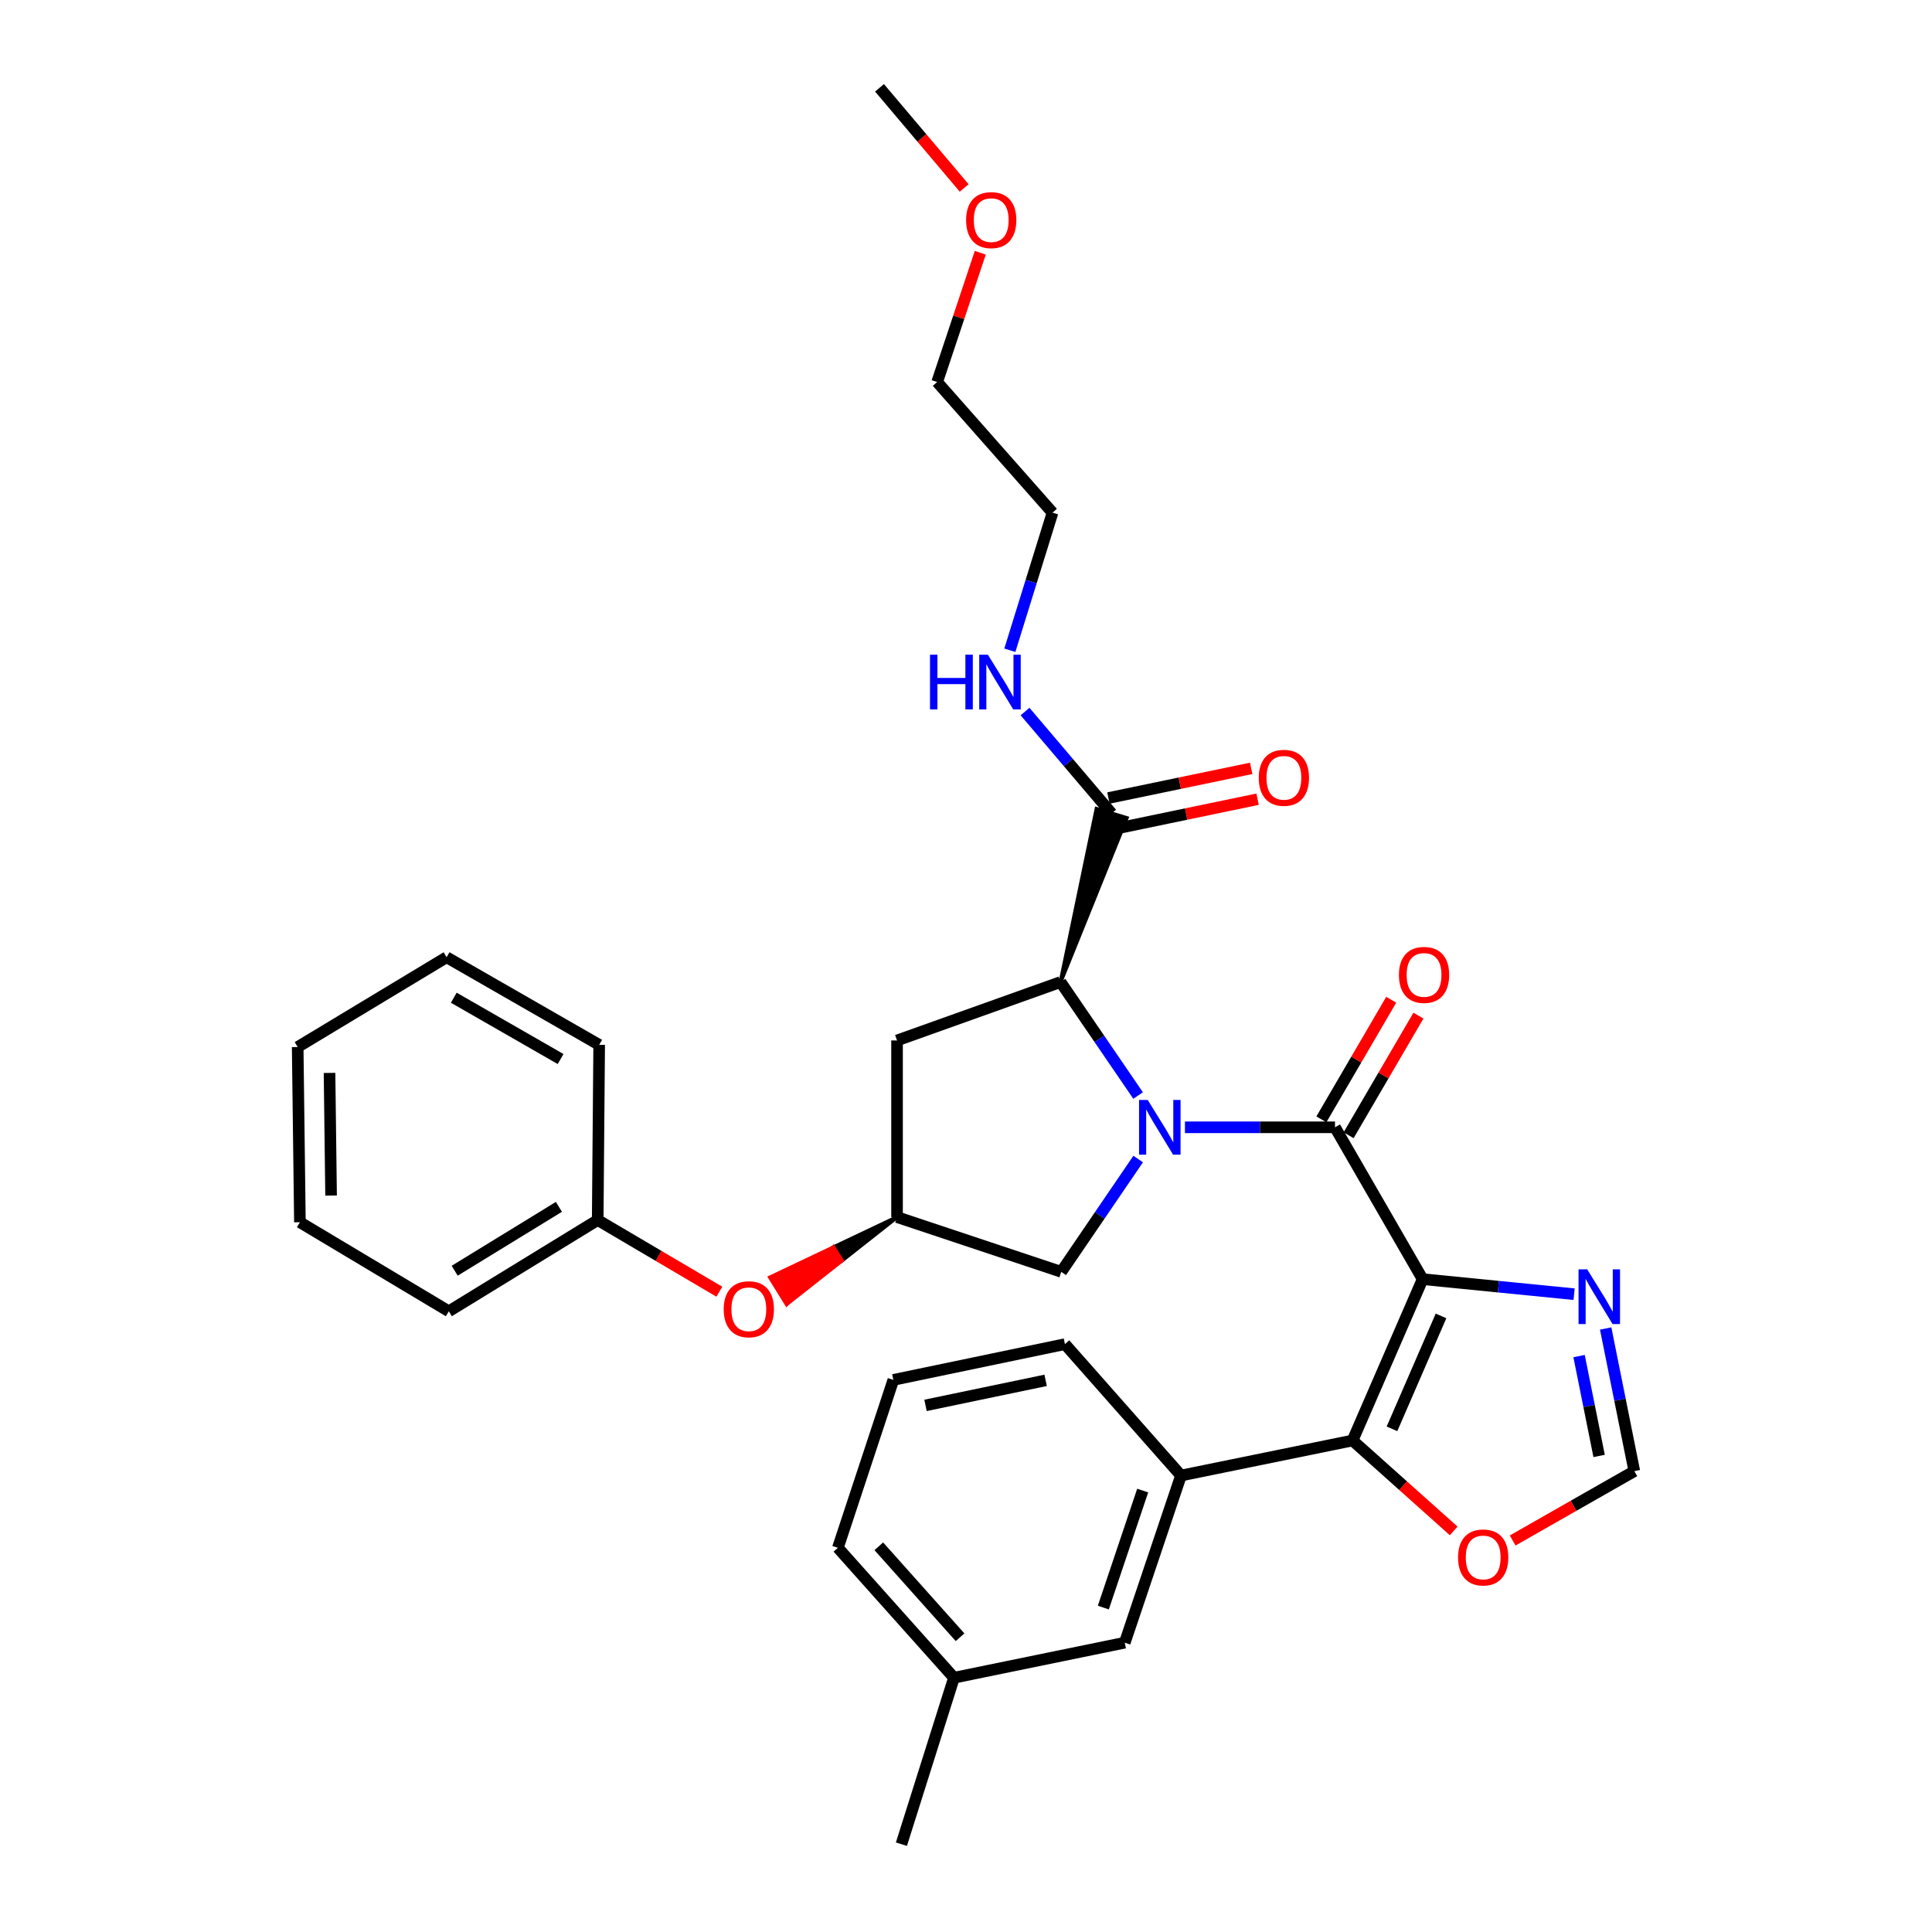<?xml version='1.0' encoding='iso-8859-1'?>
<svg version='1.1' baseProfile='full'
              xmlns='http://www.w3.org/2000/svg'
                      xmlns:rdkit='http://www.rdkit.org/xml'
                      xmlns:xlink='http://www.w3.org/1999/xlink'
                  xml:space='preserve'
width='1000px' height='1000px' viewBox='0 0 1000 1000'>
<!-- END OF HEADER -->
<rect style='opacity:1.0;fill:#FFFFFF;stroke:none' width='1000' height='1000' x='0' y='0'> </rect>
<path class='bond-1' d='M 736.352,662.087 L 690.992,583.49' style='fill:none;fill-rule:evenodd;stroke:#000000;stroke-width:6px;stroke-linecap:butt;stroke-linejoin:miter;stroke-opacity:1' />
<path class='bond-2' d='M 736.352,662.087 L 700.089,745.594' style='fill:none;fill-rule:evenodd;stroke:#000000;stroke-width:6px;stroke-linecap:butt;stroke-linejoin:miter;stroke-opacity:1' />
<path class='bond-2' d='M 745.873,681.109 L 720.489,739.565' style='fill:none;fill-rule:evenodd;stroke:#000000;stroke-width:6px;stroke-linecap:butt;stroke-linejoin:miter;stroke-opacity:1' />
<path class='bond-4' d='M 736.352,662.087 L 775.552,665.979' style='fill:none;fill-rule:evenodd;stroke:#000000;stroke-width:6px;stroke-linecap:butt;stroke-linejoin:miter;stroke-opacity:1' />
<path class='bond-4' d='M 775.552,665.979 L 814.751,669.871' style='fill:none;fill-rule:evenodd;stroke:#0000FF;stroke-width:6px;stroke-linecap:butt;stroke-linejoin:miter;stroke-opacity:1' />
<path class='bond-0' d='M 613.323,583.49 L 652.158,583.49' style='fill:none;fill-rule:evenodd;stroke:#0000FF;stroke-width:6px;stroke-linecap:butt;stroke-linejoin:miter;stroke-opacity:1' />
<path class='bond-0' d='M 652.158,583.49 L 690.992,583.49' style='fill:none;fill-rule:evenodd;stroke:#000000;stroke-width:6px;stroke-linecap:butt;stroke-linejoin:miter;stroke-opacity:1' />
<path class='bond-3' d='M 589.082,567.053 L 569.006,537.681' style='fill:none;fill-rule:evenodd;stroke:#0000FF;stroke-width:6px;stroke-linecap:butt;stroke-linejoin:miter;stroke-opacity:1' />
<path class='bond-3' d='M 569.006,537.681 L 548.93,508.309' style='fill:none;fill-rule:evenodd;stroke:#000000;stroke-width:6px;stroke-linecap:butt;stroke-linejoin:miter;stroke-opacity:1' />
<path class='bond-7' d='M 589.118,599.914 L 569.21,629.111' style='fill:none;fill-rule:evenodd;stroke:#0000FF;stroke-width:6px;stroke-linecap:butt;stroke-linejoin:miter;stroke-opacity:1' />
<path class='bond-7' d='M 569.21,629.111 L 549.302,658.308' style='fill:none;fill-rule:evenodd;stroke:#000000;stroke-width:6px;stroke-linecap:butt;stroke-linejoin:miter;stroke-opacity:1' />
<path class='bond-12' d='M 698.035,587.601 L 716.106,556.644' style='fill:none;fill-rule:evenodd;stroke:#000000;stroke-width:6px;stroke-linecap:butt;stroke-linejoin:miter;stroke-opacity:1' />
<path class='bond-12' d='M 716.106,556.644 L 734.178,525.688' style='fill:none;fill-rule:evenodd;stroke:#FF0000;stroke-width:6px;stroke-linecap:butt;stroke-linejoin:miter;stroke-opacity:1' />
<path class='bond-12' d='M 683.949,579.378 L 702.021,548.422' style='fill:none;fill-rule:evenodd;stroke:#000000;stroke-width:6px;stroke-linecap:butt;stroke-linejoin:miter;stroke-opacity:1' />
<path class='bond-12' d='M 702.021,548.422 L 720.092,517.465' style='fill:none;fill-rule:evenodd;stroke:#FF0000;stroke-width:6px;stroke-linecap:butt;stroke-linejoin:miter;stroke-opacity:1' />
<path class='bond-6' d='M 700.089,745.594 L 611.28,763.735' style='fill:none;fill-rule:evenodd;stroke:#000000;stroke-width:6px;stroke-linecap:butt;stroke-linejoin:miter;stroke-opacity:1' />
<path class='bond-10' d='M 700.089,745.594 L 726.258,768.996' style='fill:none;fill-rule:evenodd;stroke:#000000;stroke-width:6px;stroke-linecap:butt;stroke-linejoin:miter;stroke-opacity:1' />
<path class='bond-10' d='M 726.258,768.996 L 752.427,792.398' style='fill:none;fill-rule:evenodd;stroke:#FF0000;stroke-width:6px;stroke-linecap:butt;stroke-linejoin:miter;stroke-opacity:1' />
<path class='bond-5' d='M 548.93,508.309 L 583.185,423.406 L 567.576,418.675 Z' style='fill:#000000;fill-rule:evenodd;fill-opacity:1;stroke:#000000;stroke-width:2px;stroke-linecap:butt;stroke-linejoin:miter;stroke-opacity:1;' />
<path class='bond-9' d='M 548.93,508.309 L 464.308,538.537' style='fill:none;fill-rule:evenodd;stroke:#000000;stroke-width:6px;stroke-linecap:butt;stroke-linejoin:miter;stroke-opacity:1' />
<path class='bond-8' d='M 831.094,687.628 L 838.507,724.544' style='fill:none;fill-rule:evenodd;stroke:#0000FF;stroke-width:6px;stroke-linecap:butt;stroke-linejoin:miter;stroke-opacity:1' />
<path class='bond-8' d='M 838.507,724.544 L 845.92,761.461' style='fill:none;fill-rule:evenodd;stroke:#000000;stroke-width:6px;stroke-linecap:butt;stroke-linejoin:miter;stroke-opacity:1' />
<path class='bond-8' d='M 817.327,701.914 L 822.516,727.755' style='fill:none;fill-rule:evenodd;stroke:#0000FF;stroke-width:6px;stroke-linecap:butt;stroke-linejoin:miter;stroke-opacity:1' />
<path class='bond-8' d='M 822.516,727.755 L 827.705,753.597' style='fill:none;fill-rule:evenodd;stroke:#000000;stroke-width:6px;stroke-linecap:butt;stroke-linejoin:miter;stroke-opacity:1' />
<path class='bond-14' d='M 577.039,429.025 L 613.982,421.348' style='fill:none;fill-rule:evenodd;stroke:#000000;stroke-width:6px;stroke-linecap:butt;stroke-linejoin:miter;stroke-opacity:1' />
<path class='bond-14' d='M 613.982,421.348 L 650.925,413.67' style='fill:none;fill-rule:evenodd;stroke:#FF0000;stroke-width:6px;stroke-linecap:butt;stroke-linejoin:miter;stroke-opacity:1' />
<path class='bond-14' d='M 573.721,413.056 L 610.663,405.379' style='fill:none;fill-rule:evenodd;stroke:#000000;stroke-width:6px;stroke-linecap:butt;stroke-linejoin:miter;stroke-opacity:1' />
<path class='bond-14' d='M 610.663,405.379 L 647.606,397.701' style='fill:none;fill-rule:evenodd;stroke:#FF0000;stroke-width:6px;stroke-linecap:butt;stroke-linejoin:miter;stroke-opacity:1' />
<path class='bond-16' d='M 575.38,421.041 L 552.97,394.667' style='fill:none;fill-rule:evenodd;stroke:#000000;stroke-width:6px;stroke-linecap:butt;stroke-linejoin:miter;stroke-opacity:1' />
<path class='bond-16' d='M 552.97,394.667 L 530.559,368.293' style='fill:none;fill-rule:evenodd;stroke:#0000FF;stroke-width:6px;stroke-linecap:butt;stroke-linejoin:miter;stroke-opacity:1' />
<path class='bond-13' d='M 611.28,763.735 L 582.176,850.251' style='fill:none;fill-rule:evenodd;stroke:#000000;stroke-width:6px;stroke-linecap:butt;stroke-linejoin:miter;stroke-opacity:1' />
<path class='bond-13' d='M 591.456,771.512 L 571.083,832.073' style='fill:none;fill-rule:evenodd;stroke:#000000;stroke-width:6px;stroke-linecap:butt;stroke-linejoin:miter;stroke-opacity:1' />
<path class='bond-19' d='M 611.28,763.735 L 551.205,695.722' style='fill:none;fill-rule:evenodd;stroke:#000000;stroke-width:6px;stroke-linecap:butt;stroke-linejoin:miter;stroke-opacity:1' />
<path class='bond-11' d='M 549.302,658.308 L 464.308,629.974' style='fill:none;fill-rule:evenodd;stroke:#000000;stroke-width:6px;stroke-linecap:butt;stroke-linejoin:miter;stroke-opacity:1' />
<path class='bond-32' d='M 845.92,761.461 L 814.433,779.409' style='fill:none;fill-rule:evenodd;stroke:#000000;stroke-width:6px;stroke-linecap:butt;stroke-linejoin:miter;stroke-opacity:1' />
<path class='bond-32' d='M 814.433,779.409 L 782.946,797.357' style='fill:none;fill-rule:evenodd;stroke:#FF0000;stroke-width:6px;stroke-linecap:butt;stroke-linejoin:miter;stroke-opacity:1' />
<path class='bond-33' d='M 464.308,538.537 L 464.308,629.974' style='fill:none;fill-rule:evenodd;stroke:#000000;stroke-width:6px;stroke-linecap:butt;stroke-linejoin:miter;stroke-opacity:1' />
<path class='bond-15' d='M 464.308,629.974 L 431.43,645.579 L 435.731,652.508 Z' style='fill:#000000;fill-rule:evenodd;fill-opacity:1;stroke:#000000;stroke-width:2px;stroke-linecap:butt;stroke-linejoin:miter;stroke-opacity:1;' />
<path class='bond-15' d='M 431.43,645.579 L 407.153,675.042 L 398.553,661.183 Z' style='fill:#FF0000;fill-rule:evenodd;fill-opacity:1;stroke:#FF0000;stroke-width:2px;stroke-linecap:butt;stroke-linejoin:miter;stroke-opacity:1;' />
<path class='bond-15' d='M 431.43,645.579 L 435.731,652.508 L 407.153,675.042 Z' style='fill:#FF0000;fill-rule:evenodd;fill-opacity:1;stroke:#FF0000;stroke-width:2px;stroke-linecap:butt;stroke-linejoin:miter;stroke-opacity:1;' />
<path class='bond-17' d='M 582.176,850.251 L 493.775,868.392' style='fill:none;fill-rule:evenodd;stroke:#000000;stroke-width:6px;stroke-linecap:butt;stroke-linejoin:miter;stroke-opacity:1' />
<path class='bond-18' d='M 372.326,668.583 L 340.848,650.035' style='fill:none;fill-rule:evenodd;stroke:#FF0000;stroke-width:6px;stroke-linecap:butt;stroke-linejoin:miter;stroke-opacity:1' />
<path class='bond-18' d='M 340.848,650.035 L 309.371,631.487' style='fill:none;fill-rule:evenodd;stroke:#000000;stroke-width:6px;stroke-linecap:butt;stroke-linejoin:miter;stroke-opacity:1' />
<path class='bond-22' d='M 522.693,336.573 L 533.741,300.962' style='fill:none;fill-rule:evenodd;stroke:#0000FF;stroke-width:6px;stroke-linecap:butt;stroke-linejoin:miter;stroke-opacity:1' />
<path class='bond-22' d='M 533.741,300.962 L 544.789,265.351' style='fill:none;fill-rule:evenodd;stroke:#000000;stroke-width:6px;stroke-linecap:butt;stroke-linejoin:miter;stroke-opacity:1' />
<path class='bond-25' d='M 493.775,868.392 L 466.573,954.545' style='fill:none;fill-rule:evenodd;stroke:#000000;stroke-width:6px;stroke-linecap:butt;stroke-linejoin:miter;stroke-opacity:1' />
<path class='bond-34' d='M 493.775,868.392 L 433.69,801.14' style='fill:none;fill-rule:evenodd;stroke:#000000;stroke-width:6px;stroke-linecap:butt;stroke-linejoin:miter;stroke-opacity:1' />
<path class='bond-34' d='M 496.925,847.437 L 454.866,800.361' style='fill:none;fill-rule:evenodd;stroke:#000000;stroke-width:6px;stroke-linecap:butt;stroke-linejoin:miter;stroke-opacity:1' />
<path class='bond-26' d='M 309.371,631.487 L 232.305,678.723' style='fill:none;fill-rule:evenodd;stroke:#000000;stroke-width:6px;stroke-linecap:butt;stroke-linejoin:miter;stroke-opacity:1' />
<path class='bond-26' d='M 289.288,624.666 L 235.342,657.732' style='fill:none;fill-rule:evenodd;stroke:#000000;stroke-width:6px;stroke-linecap:butt;stroke-linejoin:miter;stroke-opacity:1' />
<path class='bond-27' d='M 309.371,631.487 L 310.132,540.812' style='fill:none;fill-rule:evenodd;stroke:#000000;stroke-width:6px;stroke-linecap:butt;stroke-linejoin:miter;stroke-opacity:1' />
<path class='bond-20' d='M 551.205,695.722 L 462.396,714.234' style='fill:none;fill-rule:evenodd;stroke:#000000;stroke-width:6px;stroke-linecap:butt;stroke-linejoin:miter;stroke-opacity:1' />
<path class='bond-20' d='M 541.212,714.465 L 479.046,727.424' style='fill:none;fill-rule:evenodd;stroke:#000000;stroke-width:6px;stroke-linecap:butt;stroke-linejoin:miter;stroke-opacity:1' />
<path class='bond-23' d='M 462.396,714.234 L 433.69,801.14' style='fill:none;fill-rule:evenodd;stroke:#000000;stroke-width:6px;stroke-linecap:butt;stroke-linejoin:miter;stroke-opacity:1' />
<path class='bond-21' d='M 507.394,130.819 L 496.231,164.273' style='fill:none;fill-rule:evenodd;stroke:#FF0000;stroke-width:6px;stroke-linecap:butt;stroke-linejoin:miter;stroke-opacity:1' />
<path class='bond-21' d='M 496.231,164.273 L 485.067,197.728' style='fill:none;fill-rule:evenodd;stroke:#000000;stroke-width:6px;stroke-linecap:butt;stroke-linejoin:miter;stroke-opacity:1' />
<path class='bond-28' d='M 499.058,97.289 L 477.148,71.372' style='fill:none;fill-rule:evenodd;stroke:#FF0000;stroke-width:6px;stroke-linecap:butt;stroke-linejoin:miter;stroke-opacity:1' />
<path class='bond-28' d='M 477.148,71.372 L 455.238,45.455' style='fill:none;fill-rule:evenodd;stroke:#000000;stroke-width:6px;stroke-linecap:butt;stroke-linejoin:miter;stroke-opacity:1' />
<path class='bond-24' d='M 544.789,265.351 L 485.067,197.728' style='fill:none;fill-rule:evenodd;stroke:#000000;stroke-width:6px;stroke-linecap:butt;stroke-linejoin:miter;stroke-opacity:1' />
<path class='bond-29' d='M 232.305,678.723 L 155.231,632.629' style='fill:none;fill-rule:evenodd;stroke:#000000;stroke-width:6px;stroke-linecap:butt;stroke-linejoin:miter;stroke-opacity:1' />
<path class='bond-30' d='M 310.132,540.812 L 231.155,495.469' style='fill:none;fill-rule:evenodd;stroke:#000000;stroke-width:6px;stroke-linecap:butt;stroke-linejoin:miter;stroke-opacity:1' />
<path class='bond-30' d='M 290.165,548.155 L 234.88,516.415' style='fill:none;fill-rule:evenodd;stroke:#000000;stroke-width:6px;stroke-linecap:butt;stroke-linejoin:miter;stroke-opacity:1' />
<path class='bond-35' d='M 155.231,632.629 L 154.08,541.944' style='fill:none;fill-rule:evenodd;stroke:#000000;stroke-width:6px;stroke-linecap:butt;stroke-linejoin:miter;stroke-opacity:1' />
<path class='bond-35' d='M 171.367,618.819 L 170.562,555.34' style='fill:none;fill-rule:evenodd;stroke:#000000;stroke-width:6px;stroke-linecap:butt;stroke-linejoin:miter;stroke-opacity:1' />
<path class='bond-31' d='M 231.155,495.469 L 154.08,541.944' style='fill:none;fill-rule:evenodd;stroke:#000000;stroke-width:6px;stroke-linecap:butt;stroke-linejoin:miter;stroke-opacity:1' />
<path  class='atom-1' d='M 594.056 569.33
L 603.336 584.33
Q 604.256 585.81, 605.736 588.49
Q 607.216 591.17, 607.296 591.33
L 607.296 569.33
L 611.056 569.33
L 611.056 597.65
L 607.176 597.65
L 597.216 581.25
Q 596.056 579.33, 594.816 577.13
Q 593.616 574.93, 593.256 574.25
L 593.256 597.65
L 589.576 597.65
L 589.576 569.33
L 594.056 569.33
' fill='#0000FF'/>
<path  class='atom-5' d='M 821.528 657.006
L 830.808 672.006
Q 831.728 673.486, 833.208 676.166
Q 834.688 678.846, 834.768 679.006
L 834.768 657.006
L 838.528 657.006
L 838.528 685.326
L 834.648 685.326
L 824.688 668.926
Q 823.528 667.006, 822.288 664.806
Q 821.088 662.606, 820.728 661.926
L 820.728 685.326
L 817.048 685.326
L 817.048 657.006
L 821.528 657.006
' fill='#0000FF'/>
<path  class='atom-11' d='M 754.695 806.131
Q 754.695 799.331, 758.055 795.531
Q 761.415 791.731, 767.695 791.731
Q 773.975 791.731, 777.335 795.531
Q 780.695 799.331, 780.695 806.131
Q 780.695 813.011, 777.295 816.931
Q 773.895 820.811, 767.695 820.811
Q 761.455 820.811, 758.055 816.931
Q 754.695 813.051, 754.695 806.131
M 767.695 817.611
Q 772.015 817.611, 774.335 814.731
Q 776.695 811.811, 776.695 806.131
Q 776.695 800.571, 774.335 797.771
Q 772.015 794.931, 767.695 794.931
Q 763.375 794.931, 761.015 797.731
Q 758.695 800.531, 758.695 806.131
Q 758.695 811.851, 761.015 814.731
Q 763.375 817.611, 767.695 817.611
' fill='#FF0000'/>
<path  class='atom-13' d='M 724.086 504.611
Q 724.086 497.811, 727.446 494.011
Q 730.806 490.211, 737.086 490.211
Q 743.366 490.211, 746.726 494.011
Q 750.086 497.811, 750.086 504.611
Q 750.086 511.491, 746.686 515.411
Q 743.286 519.291, 737.086 519.291
Q 730.846 519.291, 727.446 515.411
Q 724.086 511.531, 724.086 504.611
M 737.086 516.091
Q 741.406 516.091, 743.726 513.211
Q 746.086 510.291, 746.086 504.611
Q 746.086 499.051, 743.726 496.251
Q 741.406 493.411, 737.086 493.411
Q 732.766 493.411, 730.406 496.211
Q 728.086 499.011, 728.086 504.611
Q 728.086 510.331, 730.406 513.211
Q 732.766 516.091, 737.086 516.091
' fill='#FF0000'/>
<path  class='atom-15' d='M 651.542 402.591
Q 651.542 395.791, 654.902 391.991
Q 658.262 388.191, 664.542 388.191
Q 670.822 388.191, 674.182 391.991
Q 677.542 395.791, 677.542 402.591
Q 677.542 409.471, 674.142 413.391
Q 670.742 417.271, 664.542 417.271
Q 658.302 417.271, 654.902 413.391
Q 651.542 409.511, 651.542 402.591
M 664.542 414.071
Q 668.862 414.071, 671.182 411.191
Q 673.542 408.271, 673.542 402.591
Q 673.542 397.031, 671.182 394.231
Q 668.862 391.391, 664.542 391.391
Q 660.222 391.391, 657.862 394.191
Q 655.542 396.991, 655.542 402.591
Q 655.542 408.311, 657.862 411.191
Q 660.222 414.071, 664.542 414.071
' fill='#FF0000'/>
<path  class='atom-16' d='M 374.596 677.661
Q 374.596 670.861, 377.956 667.061
Q 381.316 663.261, 387.596 663.261
Q 393.876 663.261, 397.236 667.061
Q 400.596 670.861, 400.596 677.661
Q 400.596 684.541, 397.196 688.461
Q 393.796 692.341, 387.596 692.341
Q 381.356 692.341, 377.956 688.461
Q 374.596 684.581, 374.596 677.661
M 387.596 689.141
Q 391.916 689.141, 394.236 686.261
Q 396.596 683.341, 396.596 677.661
Q 396.596 672.101, 394.236 669.301
Q 391.916 666.461, 387.596 666.461
Q 383.276 666.461, 380.916 669.261
Q 378.596 672.061, 378.596 677.661
Q 378.596 683.381, 380.916 686.261
Q 383.276 689.141, 387.596 689.141
' fill='#FF0000'/>
<path  class='atom-17' d='M 481.368 338.868
L 485.208 338.868
L 485.208 350.908
L 499.688 350.908
L 499.688 338.868
L 503.528 338.868
L 503.528 367.188
L 499.688 367.188
L 499.688 354.108
L 485.208 354.108
L 485.208 367.188
L 481.368 367.188
L 481.368 338.868
' fill='#0000FF'/>
<path  class='atom-17' d='M 511.328 338.868
L 520.608 353.868
Q 521.528 355.348, 523.008 358.028
Q 524.488 360.708, 524.568 360.868
L 524.568 338.868
L 528.328 338.868
L 528.328 367.188
L 524.448 367.188
L 514.488 350.788
Q 513.328 348.868, 512.088 346.668
Q 510.888 344.468, 510.528 343.788
L 510.528 367.188
L 506.848 367.188
L 506.848 338.868
L 511.328 338.868
' fill='#0000FF'/>
<path  class='atom-22' d='M 500.057 113.928
Q 500.057 107.128, 503.417 103.328
Q 506.777 99.528, 513.057 99.528
Q 519.337 99.528, 522.697 103.328
Q 526.057 107.128, 526.057 113.928
Q 526.057 120.808, 522.657 124.728
Q 519.257 128.608, 513.057 128.608
Q 506.817 128.608, 503.417 124.728
Q 500.057 120.848, 500.057 113.928
M 513.057 125.408
Q 517.377 125.408, 519.697 122.528
Q 522.057 119.608, 522.057 113.928
Q 522.057 108.368, 519.697 105.568
Q 517.377 102.728, 513.057 102.728
Q 508.737 102.728, 506.377 105.528
Q 504.057 108.328, 504.057 113.928
Q 504.057 119.648, 506.377 122.528
Q 508.737 125.408, 513.057 125.408
' fill='#FF0000'/>
</svg>
